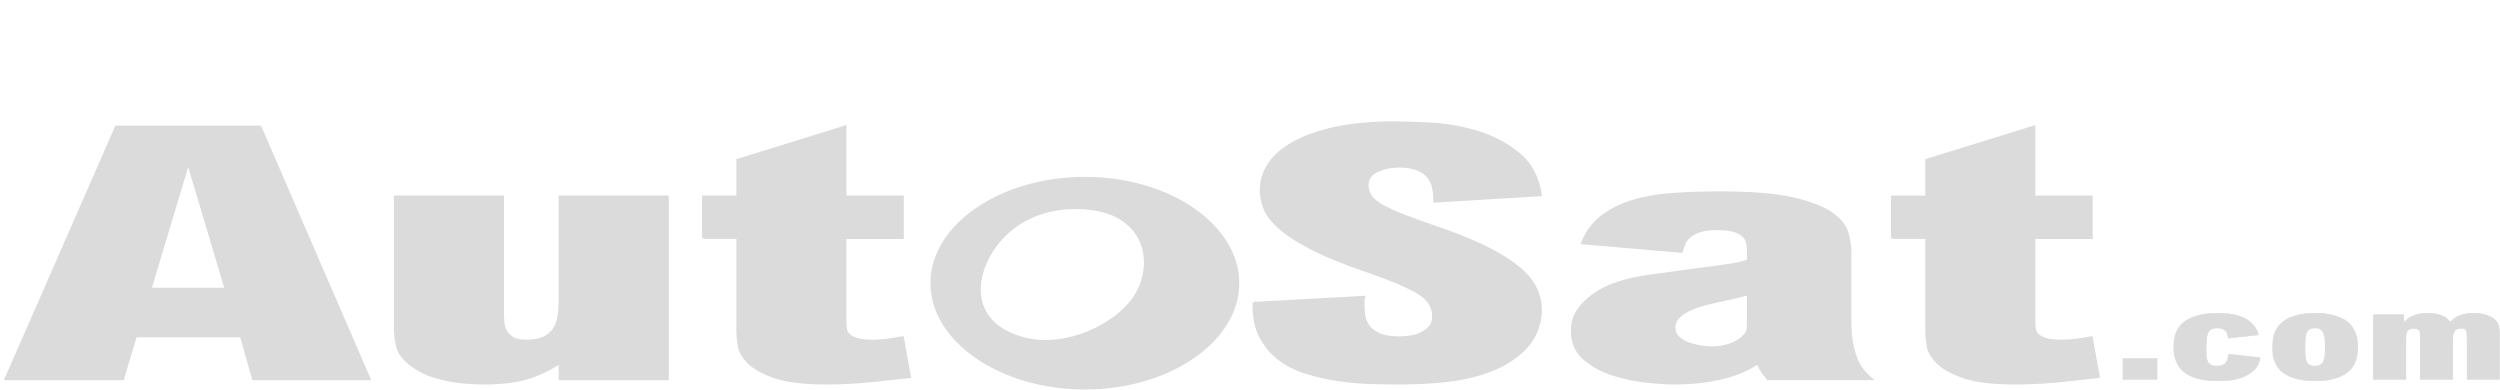 <?xml version="1.0"?>
<svg width="986px" height="154px" version="1.2"
     xmlns='http://www.w3.org/2000/svg'>
<g transform="scale(0.1)" stroke-width="10">
    <g fill="#dbdbdb" stroke="#dbdbdb" transform="scale(1, -1) translate(0, -1496) scale(1.30, 0.68)">
        <path d="M18 0l336 1466h434l332 -1466h-350l-37 248h-323l-39 -248h-353zM455 526h231l-113 725h-4z" />
        <path transform="translate(1100)"
              d="M100 297v764h324v-670q0 -27 1 -56.5t8 -54t21.5 -40t43.5 -15.5q37 0 58.5 23.5t30.5 59.5t11 80t2 87v586h324v-1061h-324v94h-4q-39 -53 -92 -86t-135 -33q-47 0 -84 10.5t-64.5 27t-46 37t-31.5 40.5q-31 51 -37 105.5t-6 101.5z" />
        <path transform="translate(2100)"
              d="M35 819v242h104v213l324 192v-405h174v-242h-174v-483q0 -18 1 -39t9 -36t25.5 -25.5t50.5 -10.5q18 0 36.5 4t51.5 15l22 -232q-55 -12 -120.5 -24.5t-132.5 -12.5q-100 0 -154.5 36t-79.5 85t-29 99.5t-4 78.5v545h-104z" />
    </g>
    <g transform="scale(1.0, -1) translate(200, -1543) scale(0.60, 0.44)" fill="#dbdbdb">
        <path transform="translate(5700)" d="M82.805,968.742 C82.805,1491.356 539.531,1921.57 1098.063,1921.57 C1656.596,1921.57 2112.767,1491.356 2112.767,968.742 C2112.767,446.129 1656.596,15.396 1098.063,15.396 C539.531,15.396 82.805,446.129 82.805,968.742 zM512.735,1290.288 C367.067,1015.68 345.406,607.146 702.053,482.121 C971.761,387.573 1293.672,600.436 1414.841,843.32 C1535.699,1085.579 1516.327,1457.422 1254.162,1587.941 C1118.173,1655.643 732.083,1703.796 512.735,1290.288 z">
        </path>
    </g>
    <g fill="#dbdbdb" stroke="#dbdbdb" transform="scale(1, -1) translate(100, -1496) scale(1.30, 0.68)">
        <path transform="translate(3650)" d="M78 444l332 35q-2 -14 -2 -24.5v-32.5q0 -18 2 -49t12 -59.5t32.5 -49t65.5 -20.5q14 0 32.5 5t34 19.5t26 37t10.5 59.5q0 86 -50.5 140t-144.5 116q-111 72 -176.5 137t-99 125.5t-43 114t-9.5 100.5q0 82 25 153.5t76 125t125.5 84t177.5 30.5q41 0 110.5 -7t139 -47 t125 -126t67.5 -244l-319 -37q0 33 -3 69t-13.5 65.5t-33 49t-61.5 19.5q-35 0 -65.5 -26.5t-30.5 -80.5q0 -35 10 -62.5t34.5 -54t62.5 -55t94 -65.5q86 -55 147 -110.5t101 -114t58.5 -124t18.5 -141.5q0 -29 -4 -65.5t-14 -76.5t-29.5 -80t-50.5 -77q-53 -63 -131 -94 t-203 -31q-35 0 -81 2.5t-95 15.5t-97 40.5t-85 80.5q-36 52 -58 133q-20 74 -20 178v19z" />
        <path transform="translate(4620)" d="M74 281q0 72 18.5 122t46.5 89q23 31 47.5 51t57 35.5t79 27.5t111.5 29q49 12 78 19.5t47.5 13.5t28.5 11t20 11v27q0 29 -1 56.5t-10 49t-28.5 34.5t-56.5 13q-35 0 -55.5 -14t-31.5 -34.5t-15 -43t-7 -39.5l-299 49q20 98 59.5 157t93.5 90.5t120.5 40.5t144.5 9 q141 0 220 -34.5t117 -87t47 -114t9 -114.5v-397q0 -84 6.5 -141.5t16.5 -95.5t21.5 -61.5t21.5 -39.5h-313q-12 29 -17.5 44t-13.5 50q-10 -12 -29.5 -32.5t-50.5 -40t-75 -33t-103 -13.5q-31 0 -82 10.5t-101.5 42t-86 92t-35.5 161.5zM381 297q0 -31 12.5 -52.5 t29.5 -33.5t36.5 -18.5t36.5 -6.5q31 0 58.5 18.5t41.5 49.5q10 18 11 37.5t1 64.5v138q-20 -10 -32.5 -16.5t-47.5 -20.5q-25 -10 -51 -22.5t-47.5 -31t-35 -44t-13.5 -62.5z" />
        <path transform="translate(5630)"
              d="M35 819v242h104v213l324 192v-405h174v-242h-174v-483q0 -18 1 -39t9 -36t25.5 -25.5t50.5 -10.5q18 0 36.5 4t51.5 15l22 -232q-55 -12 -120.5 -24.5t-132.5 -12.5q-100 0 -154.5 36t-79.5 85t-29 99.5t-4 78.5v545h-104z" />
    </g>
    <g fill="#dbdbdb" stroke="#dbdbdb" transform="scale(1, -1) translate(3440, -1496) scale(0.78, 0.48)">
        <path transform="translate(6240) scale(0.5 0.5)" d="M170 0v342h342v-342h-342z"/>
        <path transform="translate(6540) scale(0.5 0.5)" d="M84 524q0 35 2 91.5t14.5 119t39 125t75.5 112.5t126 81.5t187 31.5q20 0 54 -2t74 -11t83 -30.5t82 -60.5t70 -100.5t47 -149.5l-303 -55q-2 23 -6 52.5t-15.5 55t-33 43t-56.5 17.5q-41 0 -64.5 -21.5t-34.5 -65.5t-14 -111.5t-3 -158.5q0 -55 2 -104t12 -86 t33.5 -58.5t64.5 -21.5q35 0 56.5 15.5t34 40t17.5 54t9 58.5q4 16 4 27l313 -56q-16 -143 -72.5 -220t-124 -112.5t-131 -42t-94.5 -6.5q-127 0 -213 41t-138 115t-74.5 174.5t-22.5 218.5z" />
        <path transform="translate(7040) scale(0.5 0.5)" d="M84 512q0 39 2 97.5t13.5 122t38 127t73.5 113.5t119.5 81.5t179.5 31.5q102 0 175 -29.5t121 -76.5t74.5 -107.5t40 -122t16.5 -119t3 -100.5q0 -35 -2 -89t-13.5 -116.5t-38 -124t-73.5 -111.5t-119.5 -82t-179.5 -32q-109 0 -181.5 31t-120.5 80t-73.5 109.5t-38 120 t-14.5 111.5t-2 85zM408 524q0 -68 2 -125t11 -97t29.5 -62.5t59.5 -22.5q37 0 58.5 23.5t32.5 66.5t13 100.5t2 124.5q0 66 -3 123.5t-13 99.5t-31.5 65.5t-58.5 23.5q-39 0 -59.5 -23.5t-29.5 -66.5t-11 -101.5t-2 -128.5z" />
        <path transform="translate(7540) scale(0.5 0.5)" d="M104 0v1061h302v-137h4q6 16 22.5 43.5t44 53.5t70.5 45t102 19q61 0 101.5 -17t66 -40.5t39.5 -48.5t21 -41q55 92 114.5 119.5t118.5 27.5q14 0 42 -2t60.5 -14t66.5 -37.5t62 -73.5q10 -18 16.5 -44.5t10.5 -56.5t5 -57.5t1 -47.5v-752h-323v676q0 78 -7.5 120 t-56.5 42q-33 0 -50 -19.5t-25.5 -52.5t-9.5 -76t-1 -92v-598h-323v723q0 18 -1.5 37.5t-7.5 37t-19 28t-38 10.5q-33 0 -50.5 -15.5t-24.5 -43t-8 -67.5t-1 -89v-621h-324z" />
    </g>
</g>
</svg>

